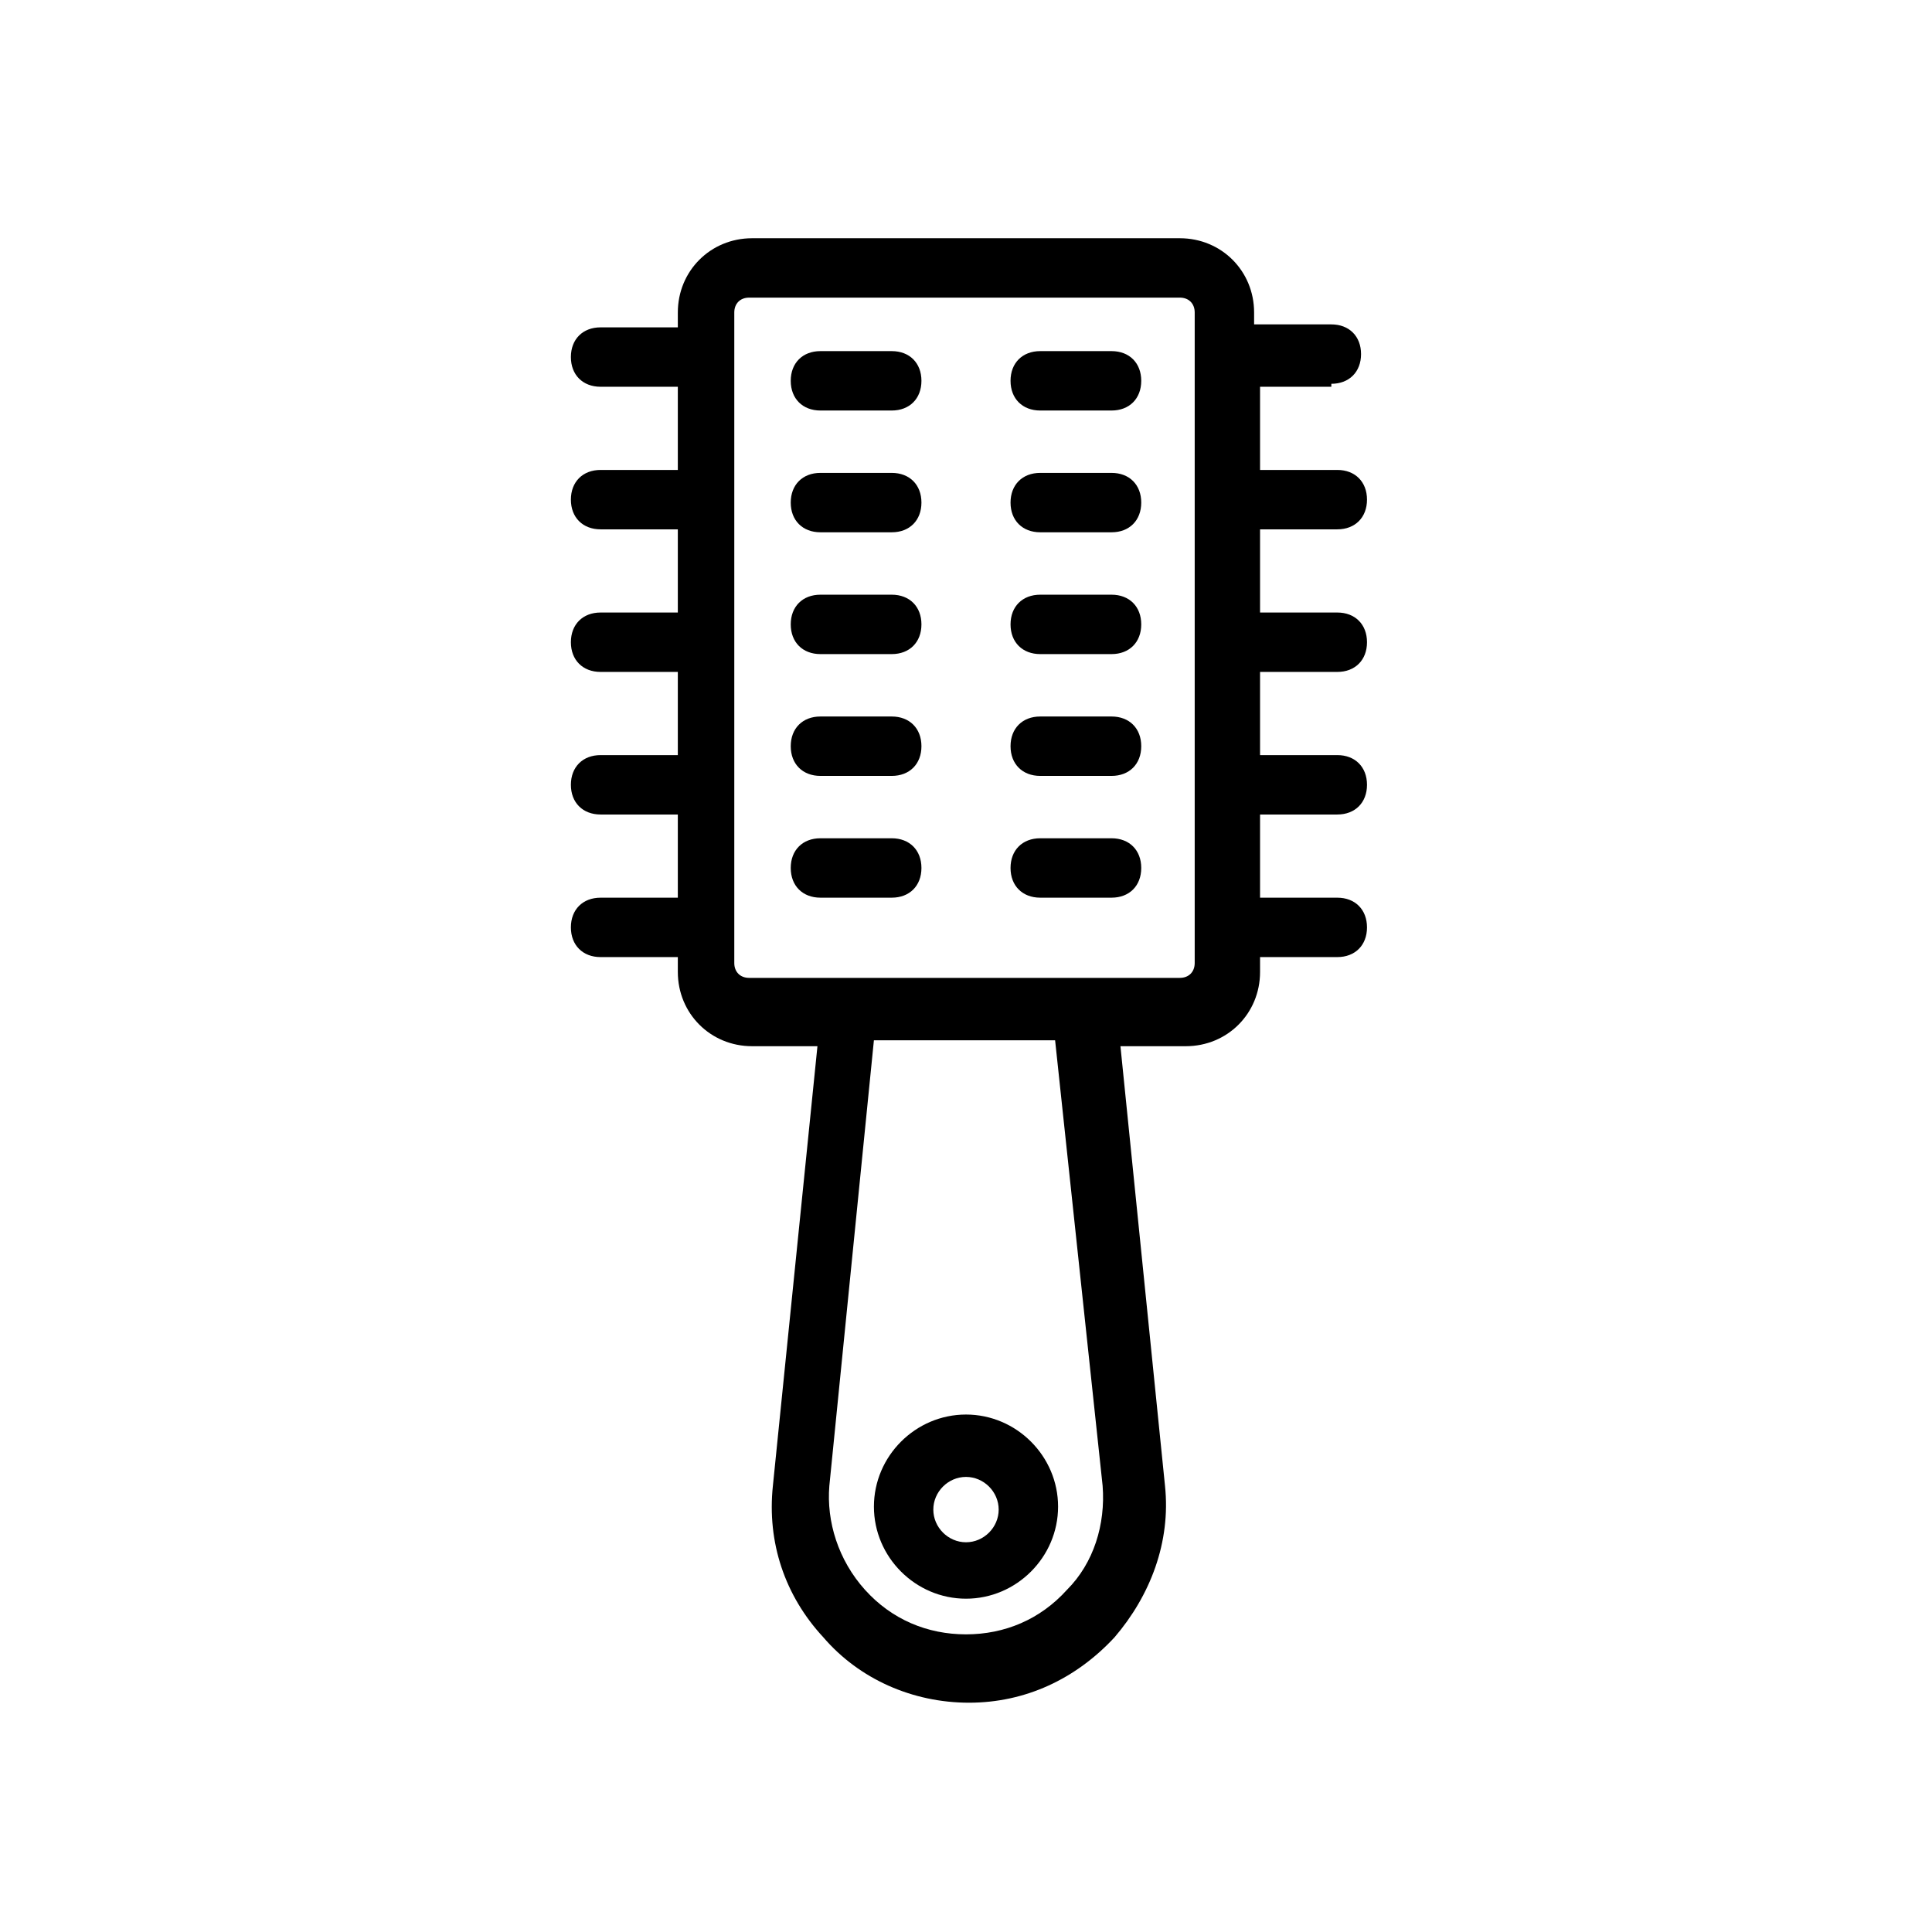 <?xml version="1.0" encoding="UTF-8"?>
<!-- Uploaded to: SVG Repo, www.svgrepo.com, Generator: SVG Repo Mixer Tools -->
<svg fill="#000000" width="800px" height="800px" version="1.1" viewBox="144 144 512 512" xmlns="http://www.w3.org/2000/svg">
 <g>
  <path d="m496.82 245.71c4.723 0 7.871-3.148 7.871-7.871 0-4.723-3.148-7.871-7.871-7.871h-20.469v-3.152c0-11.02-8.66-19.68-19.68-19.68h-113.36c-11.02 0-19.68 8.66-19.68 19.68v3.938h-20.469c-4.723 0-7.871 3.148-7.871 7.871s3.148 7.871 7.871 7.871h20.469v22.043h-20.469c-4.723 0-7.871 3.148-7.871 7.871s3.148 7.871 7.871 7.871h20.469v22.043h-20.469c-4.723 0-7.871 3.148-7.871 7.871s3.148 7.871 7.871 7.871h20.469v22.043h-20.469c-4.723 0-7.871 3.148-7.871 7.871 0 4.723 3.148 7.871 7.871 7.871h20.469v22.043h-20.469c-4.723 0-7.871 3.148-7.871 7.871 0 4.723 3.148 7.871 7.871 7.871h20.469v3.938c0 11.02 8.66 19.68 19.68 19.68h17.32l-11.809 116.51c-1.574 14.957 3.148 29.125 13.383 40.148 9.445 11.02 23.617 17.32 38.574 17.32 14.957 0 28.34-6.297 38.574-17.32 9.445-11.02 14.957-25.191 13.383-40.148l-11.809-116.51h17.32c11.02 0 19.68-8.66 19.68-19.68v-3.938h20.469c4.723 0 7.871-3.148 7.871-7.871 0-4.723-3.148-7.871-7.871-7.871h-20.469v-22.043h20.469c4.723 0 7.871-3.148 7.871-7.871 0-4.723-3.148-7.871-7.871-7.871h-20.469v-22.043h20.469c4.723 0 7.871-3.148 7.871-7.871s-3.148-7.871-7.871-7.871h-20.469v-22.043h20.469c4.723 0 7.871-3.148 7.871-7.871s-3.148-7.871-7.871-7.871h-20.469v-22.043h18.887zm-60.613 292.05c0.789 10.234-2.363 20.469-9.445 27.551-7.086 7.871-16.531 11.809-26.766 11.809s-19.68-3.934-26.766-11.805-10.234-18.105-9.445-27.551l11.809-118.08h48.02zm24.402-138.55c0 2.363-1.574 3.938-3.938 3.938h-114.14c-2.363 0-3.938-1.574-3.938-3.938v-172.4c0-2.363 1.574-3.938 3.938-3.938h114.14c2.363 0 3.938 1.574 3.938 3.938z"/>
  <path d="m380.32 237.05h-18.895c-4.723 0-7.871 3.148-7.871 7.871 0 4.723 3.148 7.871 7.871 7.871h18.895c4.723 0 7.871-3.148 7.871-7.871 0-4.723-3.148-7.871-7.871-7.871z"/>
  <path d="m380.32 269.32h-18.895c-4.723 0-7.871 3.148-7.871 7.871 0 4.723 3.148 7.871 7.871 7.871h18.895c4.723 0 7.871-3.148 7.871-7.871 0-4.723-3.148-7.871-7.871-7.871z"/>
  <path d="m380.32 301.6h-18.895c-4.723 0-7.871 3.148-7.871 7.871s3.148 7.871 7.871 7.871h18.895c4.723 0 7.871-3.148 7.871-7.871s-3.148-7.871-7.871-7.871z"/>
  <path d="m380.32 333.88h-18.895c-4.723 0-7.871 3.148-7.871 7.871s3.148 7.871 7.871 7.871h18.895c4.723 0 7.871-3.148 7.871-7.871s-3.148-7.871-7.871-7.871z"/>
  <path d="m380.32 366.15h-18.895c-4.723 0-7.871 3.148-7.871 7.871 0 4.723 3.148 7.871 7.871 7.871h18.895c4.723 0 7.871-3.148 7.871-7.871 0-4.723-3.148-7.871-7.871-7.871z"/>
  <path d="m438.57 237.05h-18.895c-4.723 0-7.871 3.148-7.871 7.871 0 4.723 3.148 7.871 7.871 7.871h18.895c4.723 0 7.871-3.148 7.871-7.871 0.004-4.723-3.148-7.871-7.871-7.871z"/>
  <path d="m438.57 269.32h-18.895c-4.723 0-7.871 3.148-7.871 7.871 0 4.723 3.148 7.871 7.871 7.871h18.895c4.723 0 7.871-3.148 7.871-7.871 0.004-4.723-3.148-7.871-7.871-7.871z"/>
  <path d="m438.57 301.6h-18.895c-4.723 0-7.871 3.148-7.871 7.871s3.148 7.871 7.871 7.871h18.895c4.723 0 7.871-3.148 7.871-7.871 0.004-4.723-3.148-7.871-7.871-7.871z"/>
  <path d="m438.57 333.88h-18.895c-4.723 0-7.871 3.148-7.871 7.871s3.148 7.871 7.871 7.871h18.895c4.723 0 7.871-3.148 7.871-7.871 0.004-4.723-3.148-7.871-7.871-7.871z"/>
  <path d="m438.57 366.15h-18.895c-4.723 0-7.871 3.148-7.871 7.871 0 4.723 3.148 7.871 7.871 7.871h18.895c4.723 0 7.871-3.148 7.871-7.871 0.004-4.723-3.148-7.871-7.871-7.871z"/>
  <path d="m400 567.67c13.383 0 24.402-11.02 24.402-24.402 0-13.383-11.02-24.402-24.402-24.402s-24.402 11.02-24.402 24.402c-0.004 13.383 11.02 24.402 24.402 24.402zm0-32.273c4.723 0 8.66 3.938 8.66 8.66s-3.938 8.66-8.66 8.66-8.66-3.938-8.66-8.66c0-4.727 3.934-8.66 8.66-8.66z"/>
 </g>
</svg>